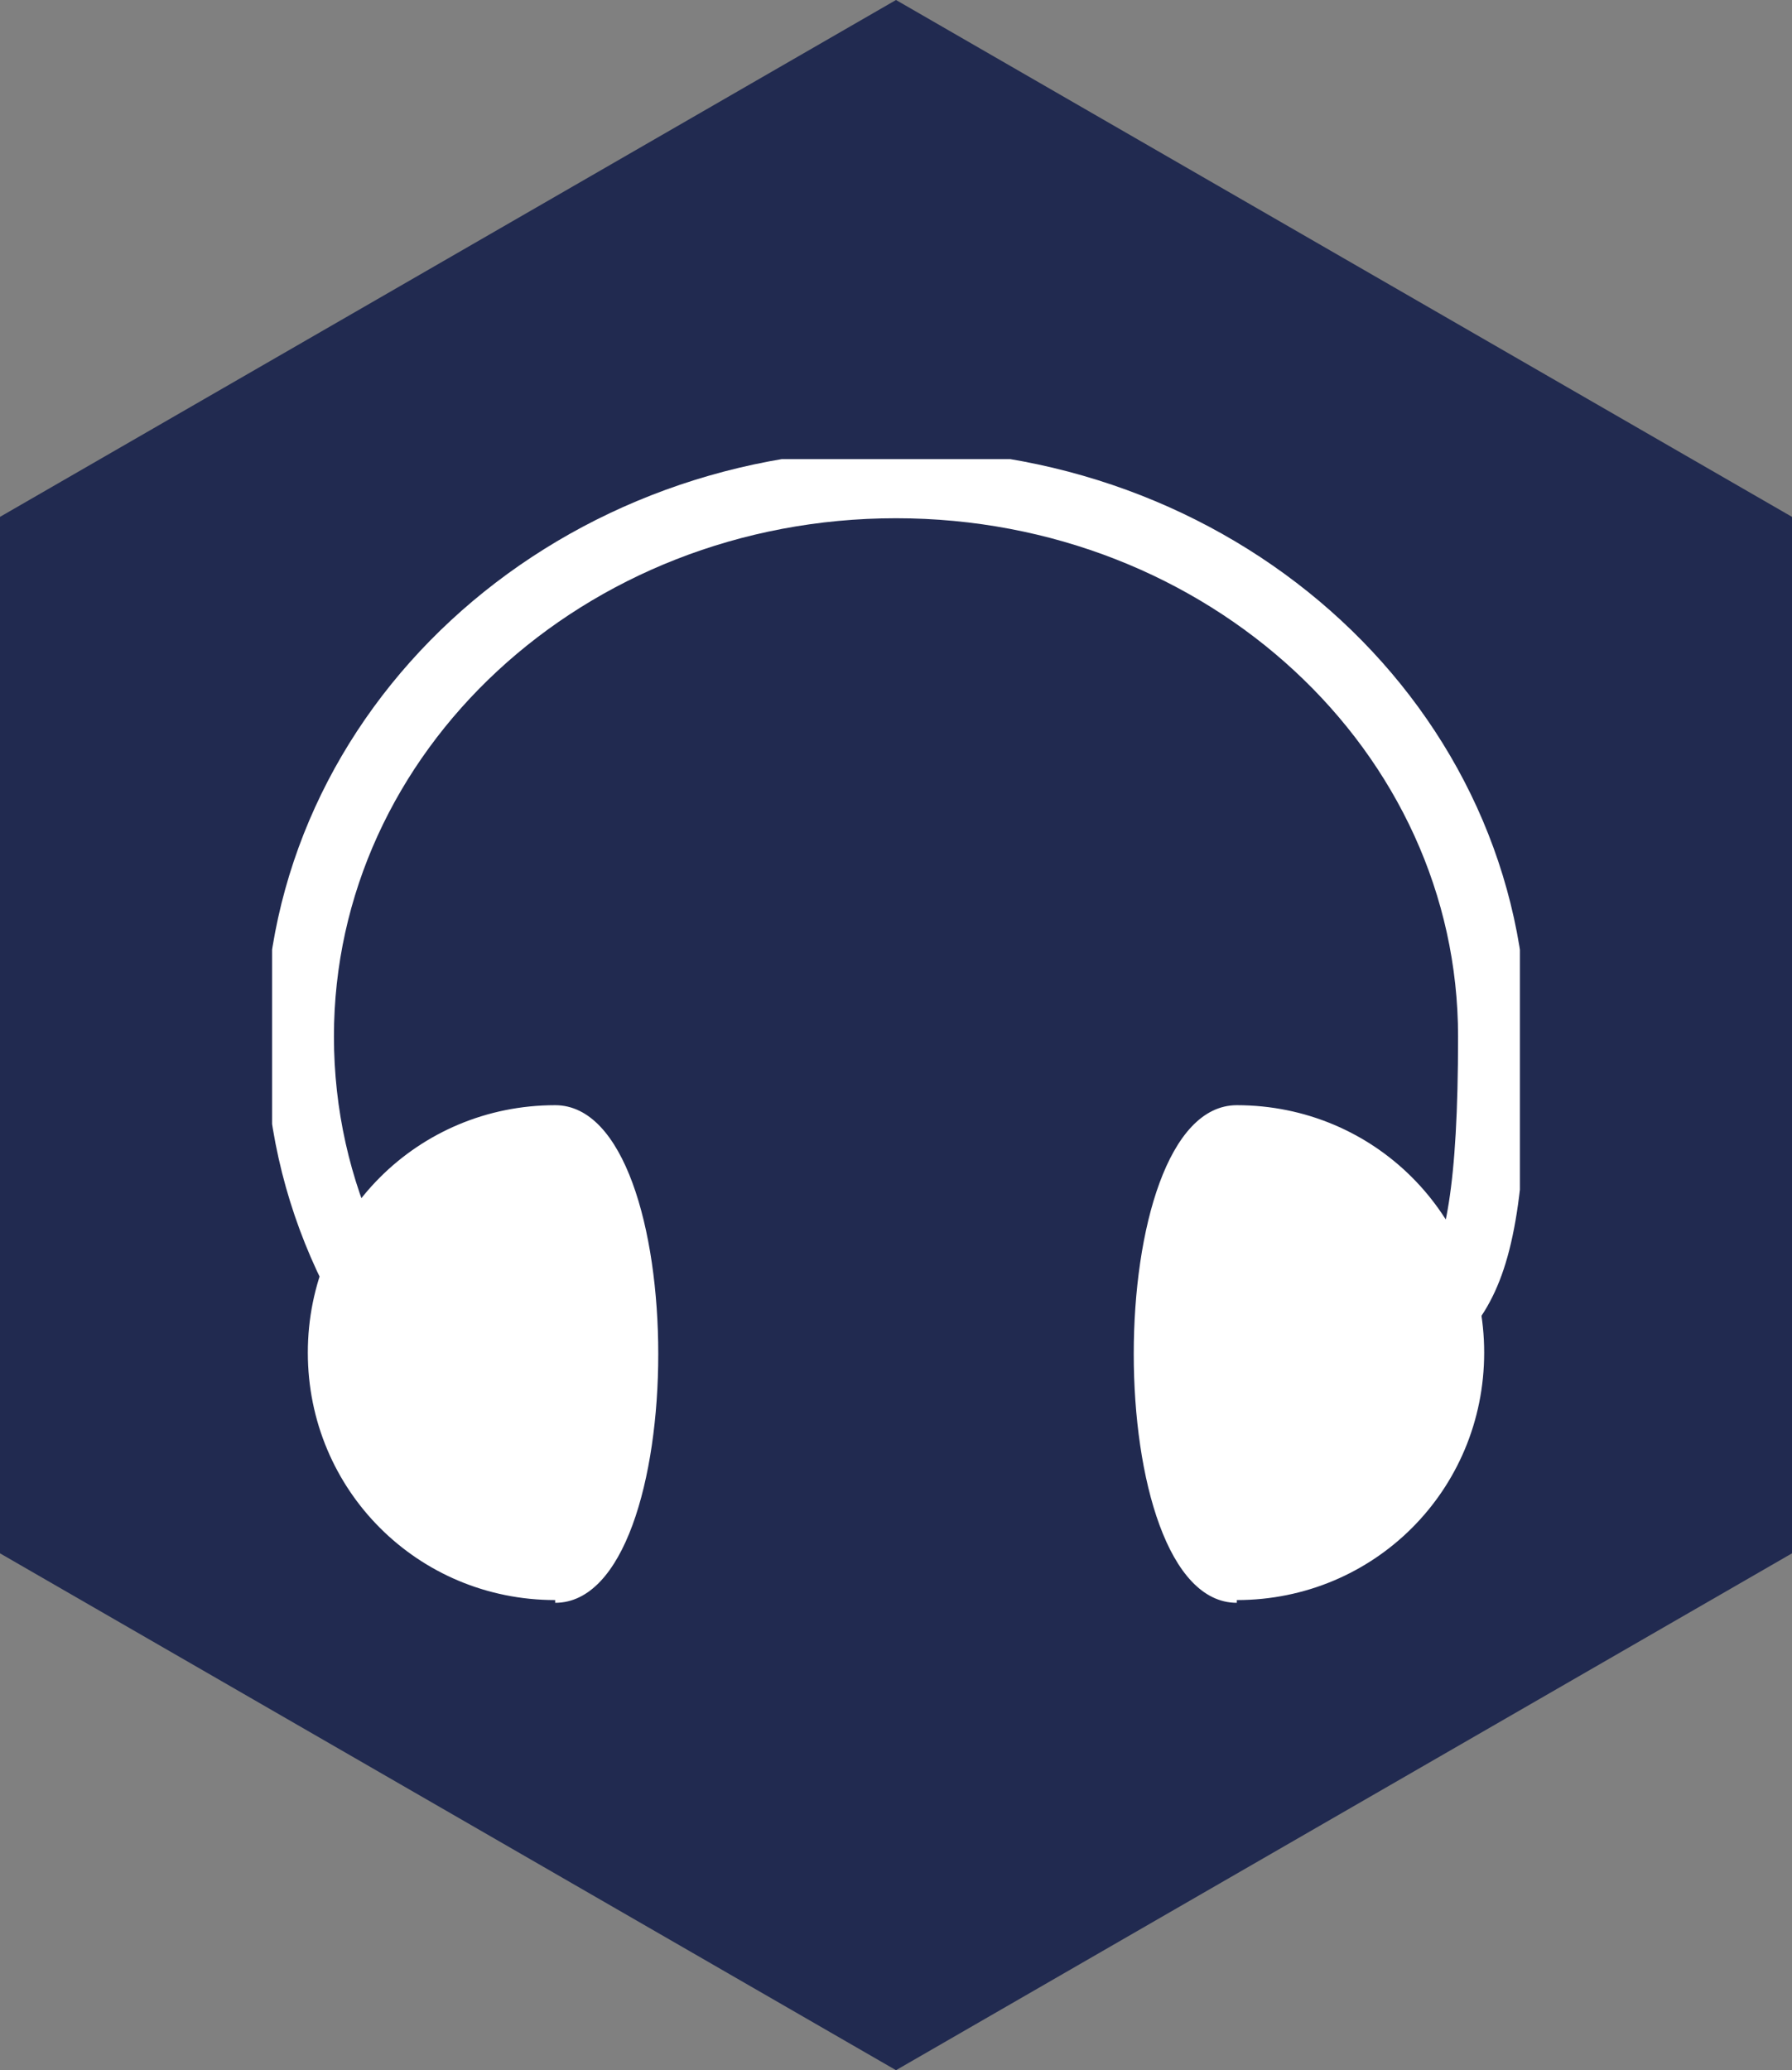<?xml version="1.0" encoding="UTF-8"?>
<svg id="Laag_1" data-name="Laag 1" xmlns="http://www.w3.org/2000/svg" xmlns:xlink="http://www.w3.org/1999/xlink" version="1.1" viewBox="0 0 65.2 75.3">
  <rect x="0" y="0" width="65.2" height="75.3" fill="#808080" stroke="none"/>
  <defs>
    <style>
      .cls-1 {
        clip-path: url(#clippath);
      }

      .cls-2, .cls-3 {
        fill: none;
      }

      .cls-2, .cls-4, .cls-5 {
        stroke-width: 0px;
      }

      .cls-3 {
        stroke: #fff;
        stroke-miterlimit: 10;
        stroke-width: 2.5px;
      }

      .cls-4 {
        fill: #212a50;
      }

      .cls-5 {
        fill: #fff;
      }
    </style>
    <clipPath id="clippath">
      <rect class="cls-2" x="9.9" y="16.7" width="45.4" height="41.9"/>
    </clipPath>
  </defs>
  <polygon class="cls-4" points="32.6 0 0 18.8 0 56.5 32.6 75.3 65.2 56.5 65.2 18.8 32.6 0"/>
  <g class="cls-1">
    <path class="cls-3" d="M17.5,52.2c-4.1-3.7-6.6-8.8-6.6-14.5,0-11.1,9.7-20.1,21.7-20.1s21.7,9,21.7,20.1-1.9,9.5-5.2,13"/>
    <path class="cls-5" d="M20.2,58.2c-5,0-9-4-9-9s4-9,9-9,5,18.1,0,18.1"/>
    <path class="cls-2" d="M20.2,58.2c-5,0-9-4-9-9s4-9,9-9,5,18.1,0,18.1Z"/>
    <path class="cls-5" d="M45,58.2c5,0,9-4,9-9s-4-9-9-9-5,18.1,0,18.1"/>
    <path class="cls-2" d="M45,58.2c5,0,9-4,9-9s-4-9-9-9-5,18.1,0,18.1Z"/>
  </g>
</svg>